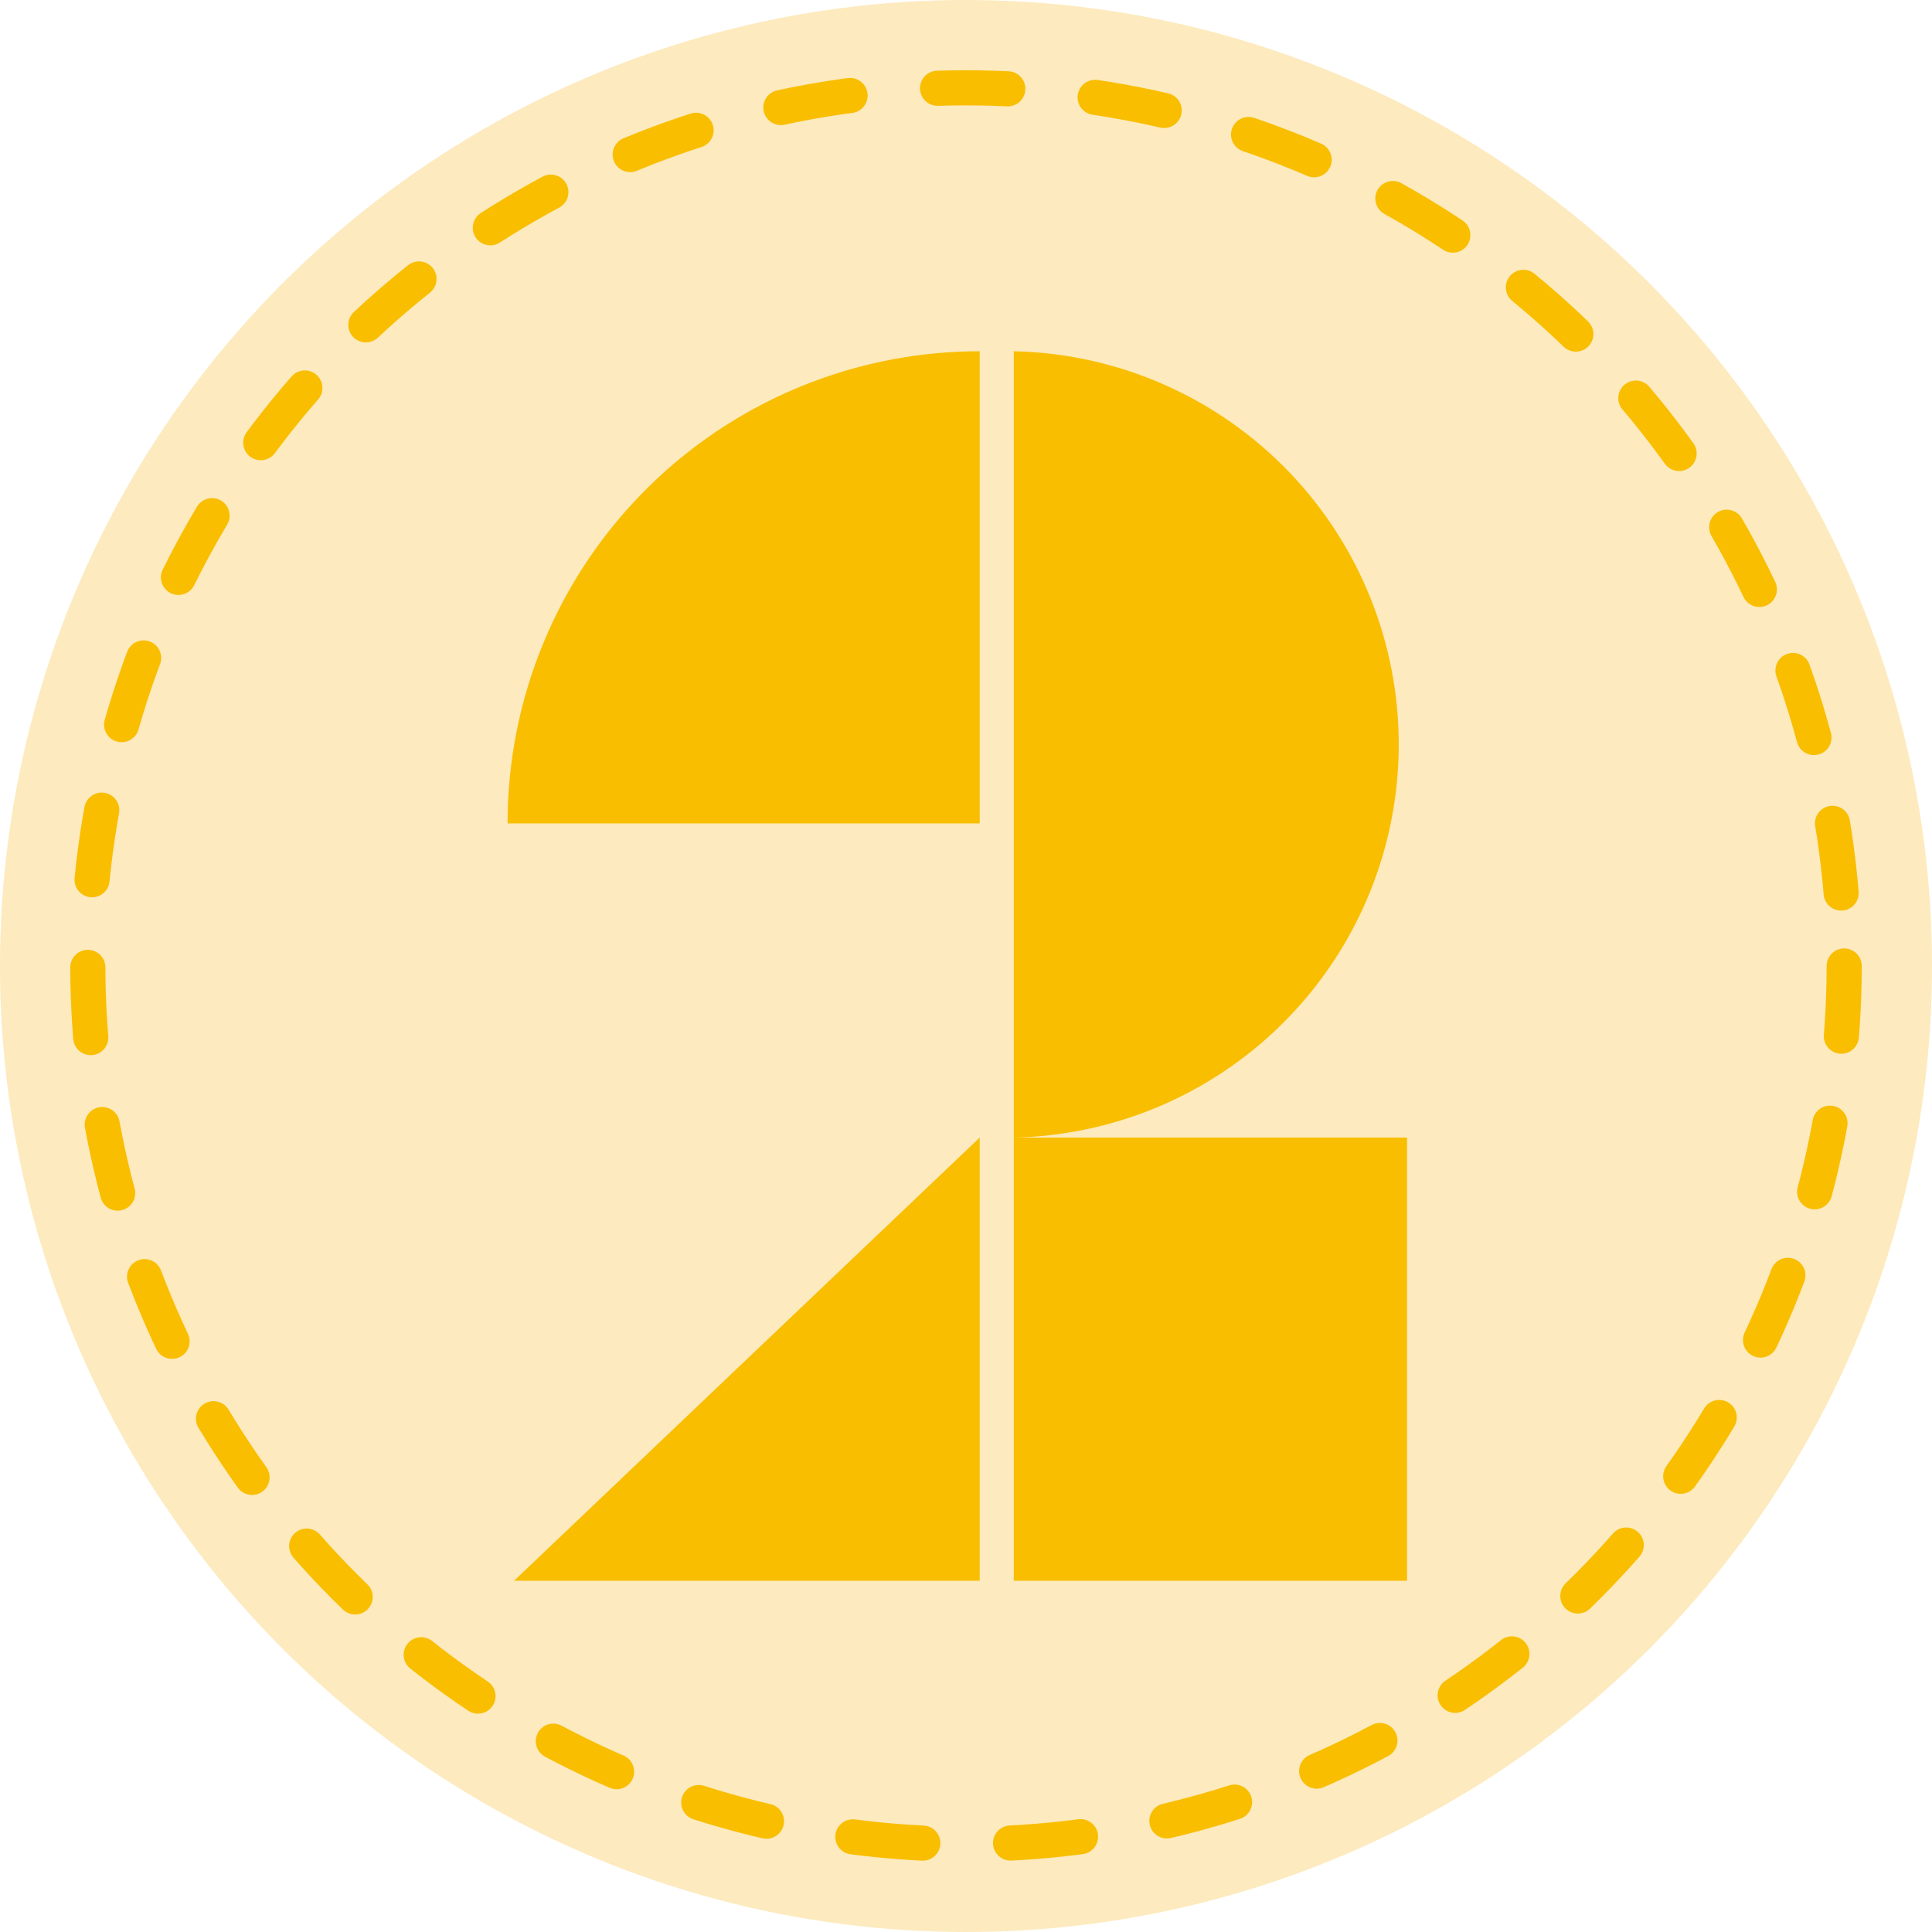 <svg xmlns="http://www.w3.org/2000/svg" viewBox="0 0 110 110">
<defs>
<style>.cls-1{fill:#fdeabe;}.cls-2{fill:none;stroke:#f9be00;stroke-linecap:round;stroke-linejoin:round;stroke-width:2px;stroke-dasharray:4 5;}.cls-3{fill:#f9be00;}</style>
<filter id="dropshadow">
  <feDropShadow dx="4" dy="4" stdDeviation="0.2" flood-color="#cbbb9c"/>
</filter>
</defs>
<g id="レイヤー_2" data-name="レイヤー 2">
<g id="レイヤー_1-2" data-name="レイヤー 1">
<circle class="cls-1" cx="55" cy="55" r="55"/>
<circle class="cls-2" cx="55" cy="55" r="50"/>
<g style="filter: url(#dropshadow)">
<path class="cls-3" d="M57.72,20a22.39,22.39,0,0,1,0,44.77V20Z"/>
<polygon class="cls-3" points="55.78 64.77 55.78 90 29.27 90 55.78 64.77"/>
<path class="cls-3" d="M28.9,46.88A26.88,26.88,0,0,1,55.78,20V46.88Z"/>
<rect class="cls-3" x="57.72" y="64.77" width="22.39" height="25.23"/>
</g>
</g>
</g>
</svg>
